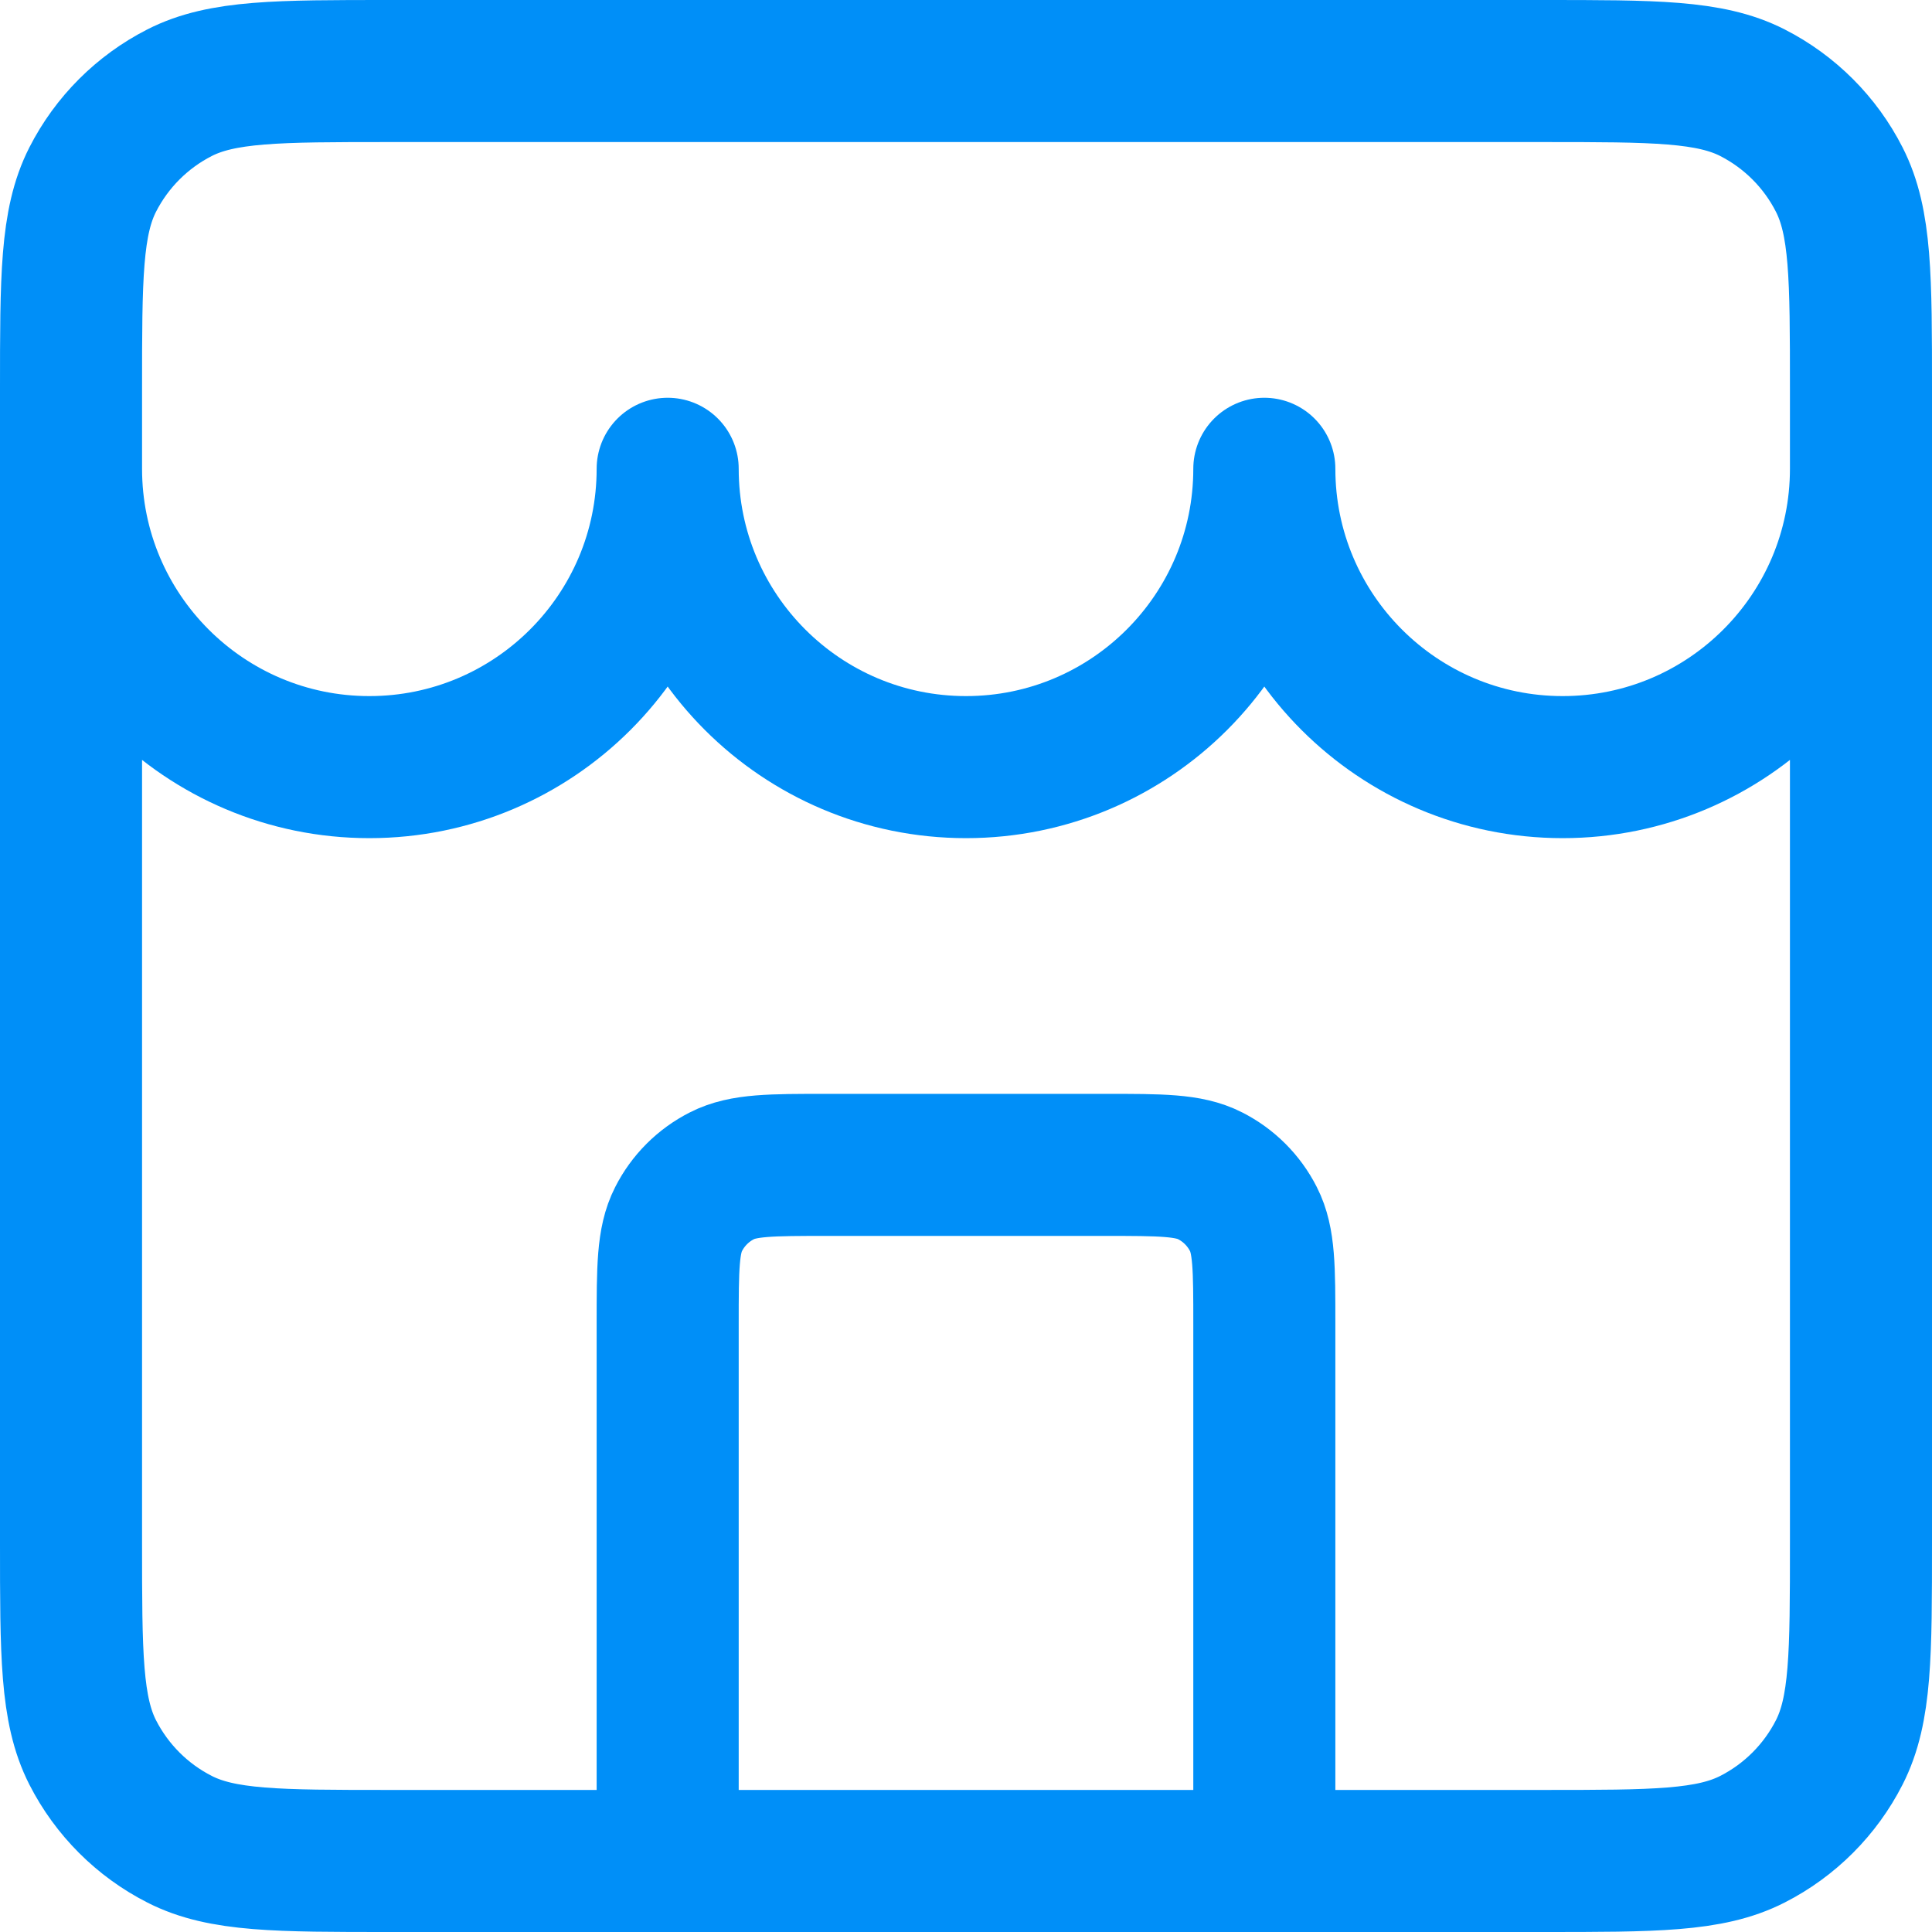 <svg width="34" height="34" viewBox="0 0 34 34" fill="none" xmlns="http://www.w3.org/2000/svg">
<path d="M22.25 32.75V23.3C22.25 22.32 22.25 21.83 22.059 21.456C21.892 21.126 21.624 20.858 21.294 20.691C20.92 20.5 20.43 20.5 19.45 20.5H14.55C13.57 20.5 13.08 20.5 12.706 20.691C12.376 20.858 12.108 21.126 11.941 21.456C11.75 21.83 11.75 22.32 11.75 23.3V32.75M1.25 8.25C1.25 11.149 3.601 13.5 6.5 13.5C9.399 13.5 11.75 11.149 11.75 8.25C11.75 11.149 14.101 13.5 17 13.5C19.899 13.5 22.25 11.149 22.25 8.25C22.25 11.149 24.601 13.5 27.5 13.5C30.399 13.5 32.75 11.149 32.75 8.25M6.85 32.75H27.15C29.11 32.75 30.09 32.75 30.839 32.368C31.497 32.033 32.033 31.497 32.368 30.839C32.75 30.09 32.75 29.11 32.75 27.15V6.85C32.75 4.89 32.75 3.91 32.368 3.161C32.033 2.502 31.497 1.967 30.839 1.631C30.09 1.25 29.11 1.25 27.15 1.25H6.85C4.89 1.25 3.91 1.25 3.161 1.631C2.502 1.967 1.967 2.502 1.631 3.161C1.25 3.91 1.25 4.89 1.25 6.85V27.15C1.25 29.11 1.25 30.09 1.631 30.839C1.967 31.497 2.502 32.033 3.161 32.368C3.91 32.75 4.89 32.75 6.85 32.75Z" stroke="#008FF8" stroke-width="2.5" stroke-linecap="round" stroke-linejoin="round"/>
</svg>
